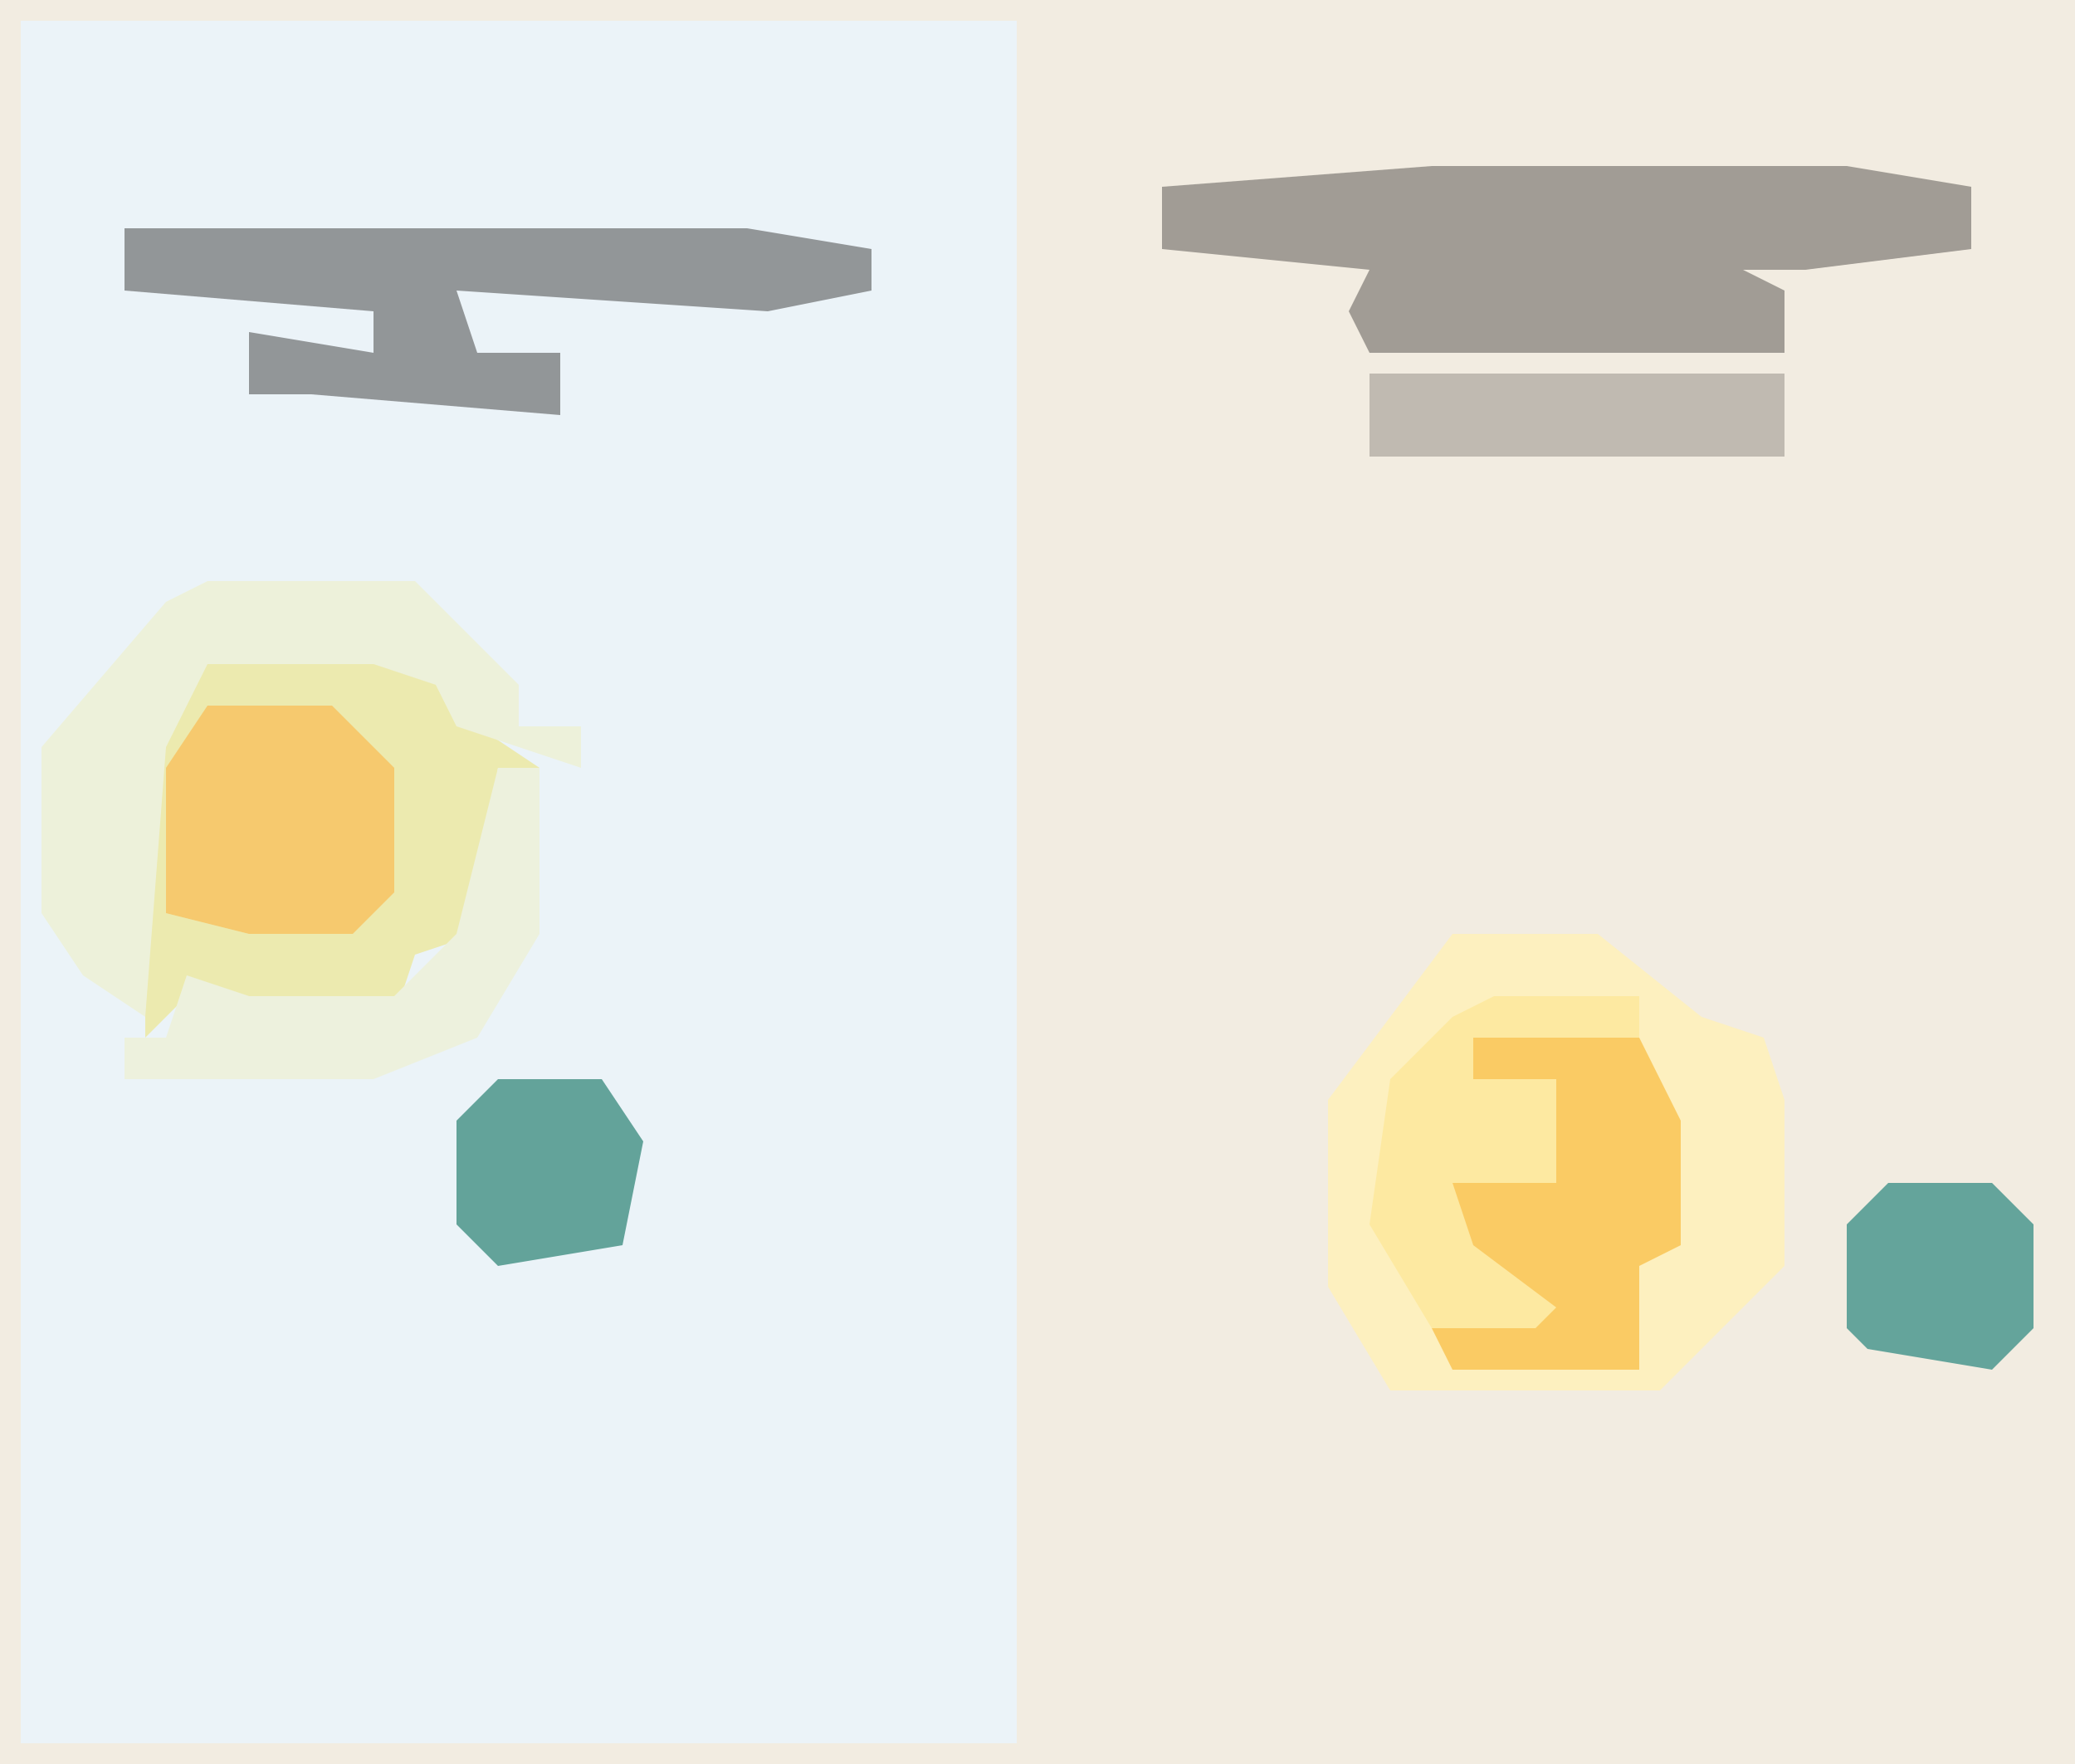 <?xml version="1.0" encoding="UTF-8"?>
<svg version="1.1" xmlns="http://www.w3.org/2000/svg" width="100" height="85">
<path d="M0,0 L100,0 L100,85 L0,85 Z " fill="#F2ECE1" transform="translate(0,0)"/>
<path d="M0,0 L48,0 L48,83 L0,83 Z " fill="#EBF3F8" transform="translate(1,1)"/>
<path d="M0,0 L7,0 L12,4 L15,5 L16,8 L16,16 L11,21 L10,22 L-3,22 L-6,17 L-6,8 Z " fill="#FDF0BF" transform="translate(70,45)"/>
<path d="M0,0 L8,0 L12,2 L13,4 L16,6 L14,6 L13,14 L10,15 L9,18 L2,18 L-1,17 L-3,19 L-3,5 Z " fill="#ECEAAF" transform="translate(10,31)"/>
<path d="M0,0 L20,0 L26,1 L26,4 L18,5 L15,5 L17,6 L17,9 L-3,9 L-4,7 L-3,5 L-13,4 L-13,1 Z " fill="#A19C95" transform="translate(69,8)"/>
<path d="M0,0 L10,0 L15,5 L15,7 L18,7 L18,9 L12,7 L11,5 L8,4 L0,4 L-2,8 L-3,21 L-6,19 L-8,16 L-8,8 L-2,1 Z " fill="#EDF1DA" transform="translate(10,28)"/>
<path d="M0,0 L30,0 L36,1 L36,3 L31,4 L16,3 L17,6 L21,6 L21,9 L9,8 L6,8 L6,5 L12,6 L12,4 L0,3 Z " fill="#929698" transform="translate(6,11)"/>
<path d="M0,0 L8,0 L10,4 L10,10 L8,11 L8,16 L-1,16 L-2,14 L3,13 L-2,9 L-1,6 L4,7 L4,2 L0,2 Z " fill="#FACB64" transform="translate(71,50)"/>
<path d="M0,0 L6,0 L9,3 L9,9 L7,11 L2,11 L-2,10 L-2,3 Z " fill="#F6C96E" transform="translate(10,34)"/>
<path d="M0,0 L7,0 L7,2 L-1,2 L-1,4 L3,4 L3,9 L-2,9 L-1,12 L3,15 L2,16 L-3,16 L-6,11 L-5,4 L-2,1 Z " fill="#FDE9A1" transform="translate(72,48)"/>
<path d="M0,0 L2,0 L2,8 L-1,13 L-6,15 L-18,15 L-18,13 L-16,13 L-15,10 L-12,11 L-5,11 L-2,8 Z " fill="#EDF1DD" transform="translate(24,37)"/>
<path d="M0,0 L5,0 L7,2 L7,7 L5,9 L-1,8 L-2,7 L-2,2 Z " fill="#64A49B" transform="translate(91,57)"/>
<path d="M0,0 L20,0 L20,4 L8,4 L6,4 L0,4 Z " fill="#C0BAB1" transform="translate(66,18)"/>
<path d="M0,0 L5,0 L7,3 L6,8 L0,9 L-2,7 L-2,2 Z " fill="#63A39A" transform="translate(24,52)"/>
</svg>
